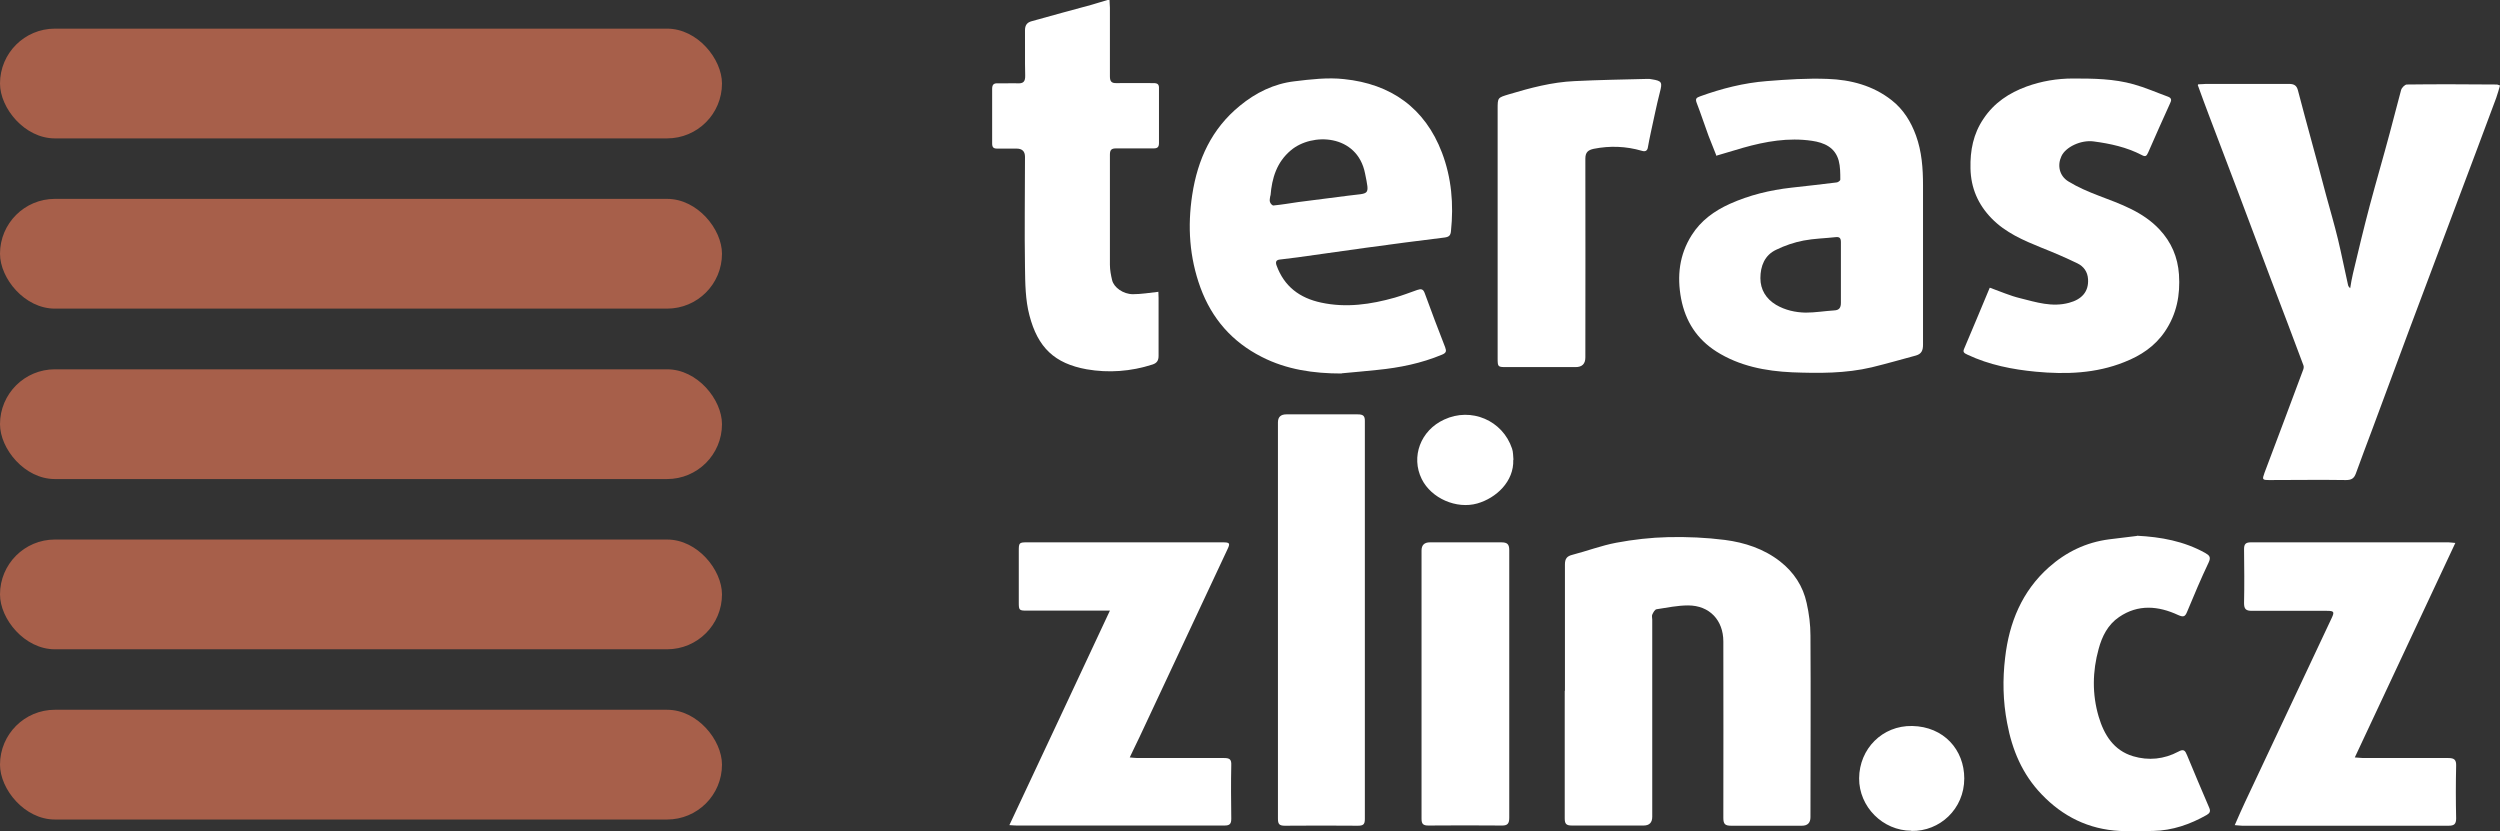 <?xml version="1.0" encoding="UTF-8"?> <svg xmlns="http://www.w3.org/2000/svg" id="Layer_1" data-name="Layer 1" width="124.83" height="41.5" viewBox="0 0 124.83 41.5"><rect x="0" y="0" width="124.83" height="41.5" fill="#333333" stroke="none"/><defs><style> .cls-1 { fill: #a75f4a; } .cls-1, .cls-2 { stroke-width: 0px; } .cls-2 { fill: #fff; } </style></defs><g id="_3kZkWL" data-name="3kZkWL"><g><path class="cls-2" d="M109.76,4.21c.17,0,.28-.02.39-.02,1.38,0,2.77,0,4.15,0,.26,0,.38.09.44.32.23.87.46,1.74.7,2.61.24.88.48,1.76.71,2.64.2.73.41,1.45.59,2.19.18.75.33,1.52.5,2.27.01.06.04.11.11.17.04-.25.08-.49.14-.74.27-1.14.54-2.27.84-3.4.32-1.2.67-2.39.99-3.59.2-.72.37-1.44.57-2.16.03-.12.19-.28.29-.28,1.5-.02,3-.01,4.5,0,.03,0,.06.02.15.05-.06.21-.12.42-.19.62-.64,1.72-1.28,3.43-1.93,5.15-.8,2.14-1.61,4.28-2.41,6.42-.62,1.67-1.24,3.34-1.86,5.01-.27.73-.55,1.45-.81,2.18-.09.24-.22.32-.49.32-1.27-.02-2.54,0-3.81,0-.38,0-.38-.02-.26-.36.65-1.72,1.3-3.45,1.94-5.17.02-.06.03-.15,0-.21-.52-1.4-1.05-2.79-1.58-4.18-.55-1.45-1.09-2.91-1.64-4.36-.5-1.32-1-2.63-1.5-3.95-.18-.48-.36-.96-.55-1.49Z"></path><path class="cls-2" d="M78.14,34.5c0-2.1,0-4.21,0-6.31,0-.3.1-.42.38-.49.73-.19,1.44-.46,2.18-.6.85-.16,1.73-.26,2.6-.28.94-.02,1.89.02,2.83.14.99.13,1.94.44,2.75,1.07.69.54,1.15,1.24,1.33,2.08.12.53.19,1.08.19,1.63.02,3.02,0,6.04,0,9.06q0,.43-.43.43c-1.18,0-2.35,0-3.53,0-.3,0-.39-.08-.39-.39.01-2.94,0-5.87,0-8.81,0-1.06-.69-1.8-1.76-1.8-.52,0-1.05.11-1.57.19-.09.01-.17.16-.22.27-.03.07,0,.16,0,.25,0,3.28,0,6.56,0,9.84q0,.44-.43.44c-1.2,0-2.39,0-3.59,0-.28,0-.35-.09-.35-.36,0-2.12,0-4.25,0-6.37Z"></path><path class="cls-2" d="M66.99,18.65c-1.39,0-2.74-.19-3.99-.83-1.48-.75-2.49-1.91-3.06-3.46-.55-1.51-.65-3.05-.41-4.63.27-1.77.97-3.3,2.38-4.45.79-.65,1.7-1.1,2.72-1.22.82-.1,1.67-.2,2.48-.11,2.34.24,4.04,1.44,4.89,3.67.48,1.26.59,2.58.45,3.92-.02.22-.1.29-.32.32-1.31.16-2.61.33-3.92.51-1.14.16-2.28.32-3.42.48-.3.04-.6.07-.89.11-.18.02-.22.12-.16.29.38,1.05,1.15,1.63,2.23,1.86,1.25.27,2.48.09,3.68-.25.38-.11.74-.25,1.11-.38.18-.06.3-.07.38.16.33.91.67,1.8,1.02,2.7.07.19.06.28-.16.37-1.03.43-2.11.65-3.22.76-.6.06-1.2.12-1.79.17ZM63.43,9.77c-.01.1-.05.21-.02.31.02.08.12.19.18.18.41-.04.82-.11,1.23-.17.83-.11,1.66-.21,2.5-.32,1.07-.14,1.07.03.84-1.11-.39-1.97-2.65-2.05-3.71-1.15-.7.59-.94,1.38-1.01,2.25Z"></path><path class="cls-2" d="M85.71,7.79c-.13-.33-.27-.67-.4-1.01-.2-.54-.38-1.1-.59-1.64-.08-.21-.02-.26.17-.33,1.08-.39,2.18-.67,3.32-.76,1.01-.08,2.03-.15,3.05-.11,1.15.04,2.26.33,3.19,1.06.59.46.97,1.08,1.22,1.77.29.8.35,1.64.35,2.48,0,2.65,0,5.31,0,7.96,0,.28-.07.46-.35.54-.74.2-1.47.41-2.21.59-1.31.31-2.64.3-3.97.25-1.33-.06-2.64-.31-3.79-1.04-.97-.62-1.54-1.5-1.76-2.64-.21-1.13-.09-2.19.53-3.17.46-.73,1.13-1.21,1.9-1.56.98-.44,2.01-.69,3.08-.81.75-.08,1.5-.17,2.25-.26.07,0,.19-.09.19-.14,0-.32,0-.65-.08-.95-.18-.66-.72-.9-1.34-.99-1.17-.17-2.31.03-3.44.35-.44.13-.87.26-1.35.4ZM91.92,13.62c0-.51,0-1.02,0-1.53,0-.19-.06-.27-.25-.25-.54.06-1.08.07-1.61.17-.47.09-.94.25-1.37.46-.58.27-.79.82-.79,1.42,0,.57.28,1.03.78,1.33.46.27.97.38,1.48.39.47,0,.95-.08,1.42-.11.26-.01.34-.14.34-.38,0-.5,0-1,0-1.5Z"></path><path class="cls-2" d="M99.37,14.37c.53.19,1,.4,1.5.52.8.2,1.59.46,2.44.23.64-.17.99-.56.95-1.18-.02-.37-.22-.64-.53-.79-.58-.28-1.18-.54-1.79-.78-.91-.37-1.8-.75-2.5-1.47-.67-.69-1.03-1.51-1.05-2.49-.02-.9.14-1.73.65-2.48.53-.8,1.28-1.29,2.15-1.61.75-.27,1.52-.4,2.32-.4,1.02,0,2.04.01,3.03.29.58.16,1.14.41,1.72.62.18.07.17.18.1.32-.37.82-.74,1.64-1.1,2.47-.08.18-.14.22-.32.12-.75-.39-1.57-.57-2.41-.68-.63-.08-1.39.28-1.6.74-.21.45-.11.98.35,1.26.47.29.99.51,1.51.71,1.1.42,2.21.8,3.04,1.69.59.63.91,1.38.97,2.24.07,1.02-.11,1.98-.7,2.85-.5.74-1.21,1.21-2.03,1.53-1.42.57-2.92.62-4.41.48-1.17-.11-2.34-.34-3.42-.85-.14-.07-.25-.11-.17-.29.43-1.01.85-2.02,1.28-3.05Z"></path><path class="cls-2" d="M55.43,30.49c-.21,0-.32,0-.43,0-1.24,0-2.48,0-3.72,0-.39,0-.41-.02-.41-.4,0-.86,0-1.73,0-2.59,0-.39.02-.42.4-.42,3.26,0,6.51,0,9.77,0,.38,0,.4.04.23.39-1.46,3.12-2.92,6.23-4.38,9.35-.15.32-.31.63-.48,1,.15.01.26.03.38.03,1.45,0,2.89,0,4.34,0,.28,0,.36.08.35.35-.02.89-.01,1.79,0,2.68,0,.25-.07.34-.33.34-3.47,0-6.93,0-10.4,0-.09,0-.18-.01-.35-.02,1.68-3.57,3.33-7.1,5.02-10.71Z"></path><path class="cls-2" d="M111.59,41.19c.18-.41.34-.78.51-1.14,1.44-3.07,2.89-6.14,4.33-9.2.14-.3.11-.35-.24-.35-1.25,0-2.5,0-3.75,0-.3,0-.39-.09-.39-.39.02-.89.01-1.79,0-2.69,0-.25.08-.34.34-.34,3.29,0,6.58,0,9.87,0,.09,0,.18.02.34.03-1.68,3.58-3.34,7.12-5.02,10.71.19.01.31.03.42.03,1.42,0,2.83,0,4.25,0,.3,0,.4.09.39.39-.02.87-.02,1.75,0,2.62,0,.29-.1.37-.38.37-3.43,0-6.87,0-10.3,0-.11,0-.22-.02-.38-.03Z"></path><path class="cls-2" d="M57.84,14.58c0,.09.01.19.01.29,0,.97,0,1.94,0,2.9,0,.24-.09.36-.3.43-1.08.35-2.2.43-3.29.24-1.6-.29-2.44-1.08-2.86-2.7-.2-.76-.21-1.58-.22-2.38-.03-1.84,0-3.68,0-5.53q0-.41-.42-.41c-.32,0-.65,0-.97,0-.19,0-.25-.07-.25-.26,0-.91,0-1.81,0-2.72,0-.23.09-.29.3-.28.31.01.63-.01.94,0,.31.02.42-.07.41-.4-.02-.75,0-1.5-.01-2.25,0-.26.11-.39.33-.45,1-.28,1.99-.55,2.99-.82.29-.08.58-.18.9-.27,0,.17.02.29.02.41,0,1.14,0,2.29,0,3.43,0,.26.08.35.34.34.61-.01,1.23,0,1.84,0,.2,0,.28.06.27.27,0,.91,0,1.81,0,2.72,0,.21-.08.27-.27.27-.62,0-1.25,0-1.87,0-.23,0-.31.07-.31.31,0,1.83,0,3.66,0,5.5,0,.26.05.52.11.77.09.37.56.7,1.04.7.41,0,.82-.07,1.28-.12Z"></path><path class="cls-2" d="M106.7,26.75c1.2.06,2.35.27,3.41.86.21.12.3.21.17.48-.38.8-.73,1.63-1.07,2.45-.1.25-.18.29-.45.17-.99-.46-2-.55-2.95.1-.56.38-.85.96-1.02,1.59-.31,1.12-.33,2.26,0,3.38.27.91.75,1.69,1.72,1.98.77.23,1.55.15,2.26-.23.27-.15.34-.05.43.17.37.88.73,1.76,1.11,2.63.08.18.03.27-.12.36-.83.47-1.71.78-2.68.8-.56,0-1.11.03-1.67,0-1.55-.08-2.84-.72-3.9-1.83-.96-1-1.47-2.21-1.72-3.56-.21-1.09-.23-2.18-.1-3.26.2-1.75.84-3.32,2.19-4.52.86-.76,1.85-1.24,3-1.39.46-.06.92-.11,1.39-.17Z"></path><path class="cls-2" d="M63.81,30.96c0-3.29,0-6.58,0-9.87q0-.4.42-.4c1.19,0,2.37,0,3.56,0,.26,0,.37.06.36.35,0,6.62,0,13.24,0,19.86,0,.27-.09.33-.35.33-1.22-.01-2.44-.01-3.65,0-.29,0-.34-.1-.34-.36,0-3.3,0-6.6,0-9.9Z"></path><path class="cls-2" d="M74.78,11.57c0-2.04,0-4.08,0-6.12,0-.58,0-.57.56-.74,1.07-.32,2.15-.61,3.28-.66,1.21-.06,2.43-.08,3.64-.11.07,0,.15,0,.22.02.51.08.53.15.4.65-.17.66-.3,1.33-.45,2-.06.25-.1.51-.15.76-.03.17-.14.21-.3.16-.79-.23-1.59-.26-2.4-.1-.27.06-.42.16-.42.49.01,3.31,0,6.62,0,9.93q0,.48-.49.48c-1.14,0-2.29,0-3.43,0-.45,0-.46,0-.46-.45,0-2.1,0-4.2,0-6.3Z"></path><path class="cls-2" d="M70.98,34.14c0-2.22,0-4.43,0-6.65q0-.41.42-.41c1.19,0,2.37,0,3.56,0,.3,0,.4.09.4.39,0,4.45,0,8.91,0,13.36,0,.3-.09.4-.39.39-1.22-.01-2.44-.01-3.65,0-.26,0-.34-.08-.34-.34,0-2.25,0-4.5,0-6.74Z"></path><path class="cls-2" d="M95.44,41.48c-1.43,0-2.62-1.2-2.61-2.62.01-1.47,1.16-2.64,2.65-2.61,1.58.03,2.6,1.19,2.6,2.62,0,1.52-1.22,2.65-2.64,2.62Z"></path><path class="cls-2" d="M75.56,22.96c.04,1.08-.85,1.91-1.8,2.18-1.03.29-2.29-.25-2.77-1.22-.55-1.11-.06-2.43,1.12-2.97,1.35-.63,2.92.04,3.39,1.45.06.17.05.37.07.56Z"></path></g></g><g><rect class="cls-1" x="0" y="1.43" width="36.05" height="5.48" rx="2.74" ry="2.74"></rect><rect class="cls-1" x="0" y="9.93" width="36.05" height="5.48" rx="2.74" ry="2.74"></rect><rect class="cls-1" x="0" y="18.44" width="36.05" height="5.48" rx="2.74" ry="2.74"></rect><rect class="cls-1" x="0" y="26.94" width="36.05" height="5.48" rx="2.74" ry="2.74"></rect><rect class="cls-1" x="0" y="35.44" width="36.05" height="5.48" rx="2.74" ry="2.74"></rect></g></svg> 